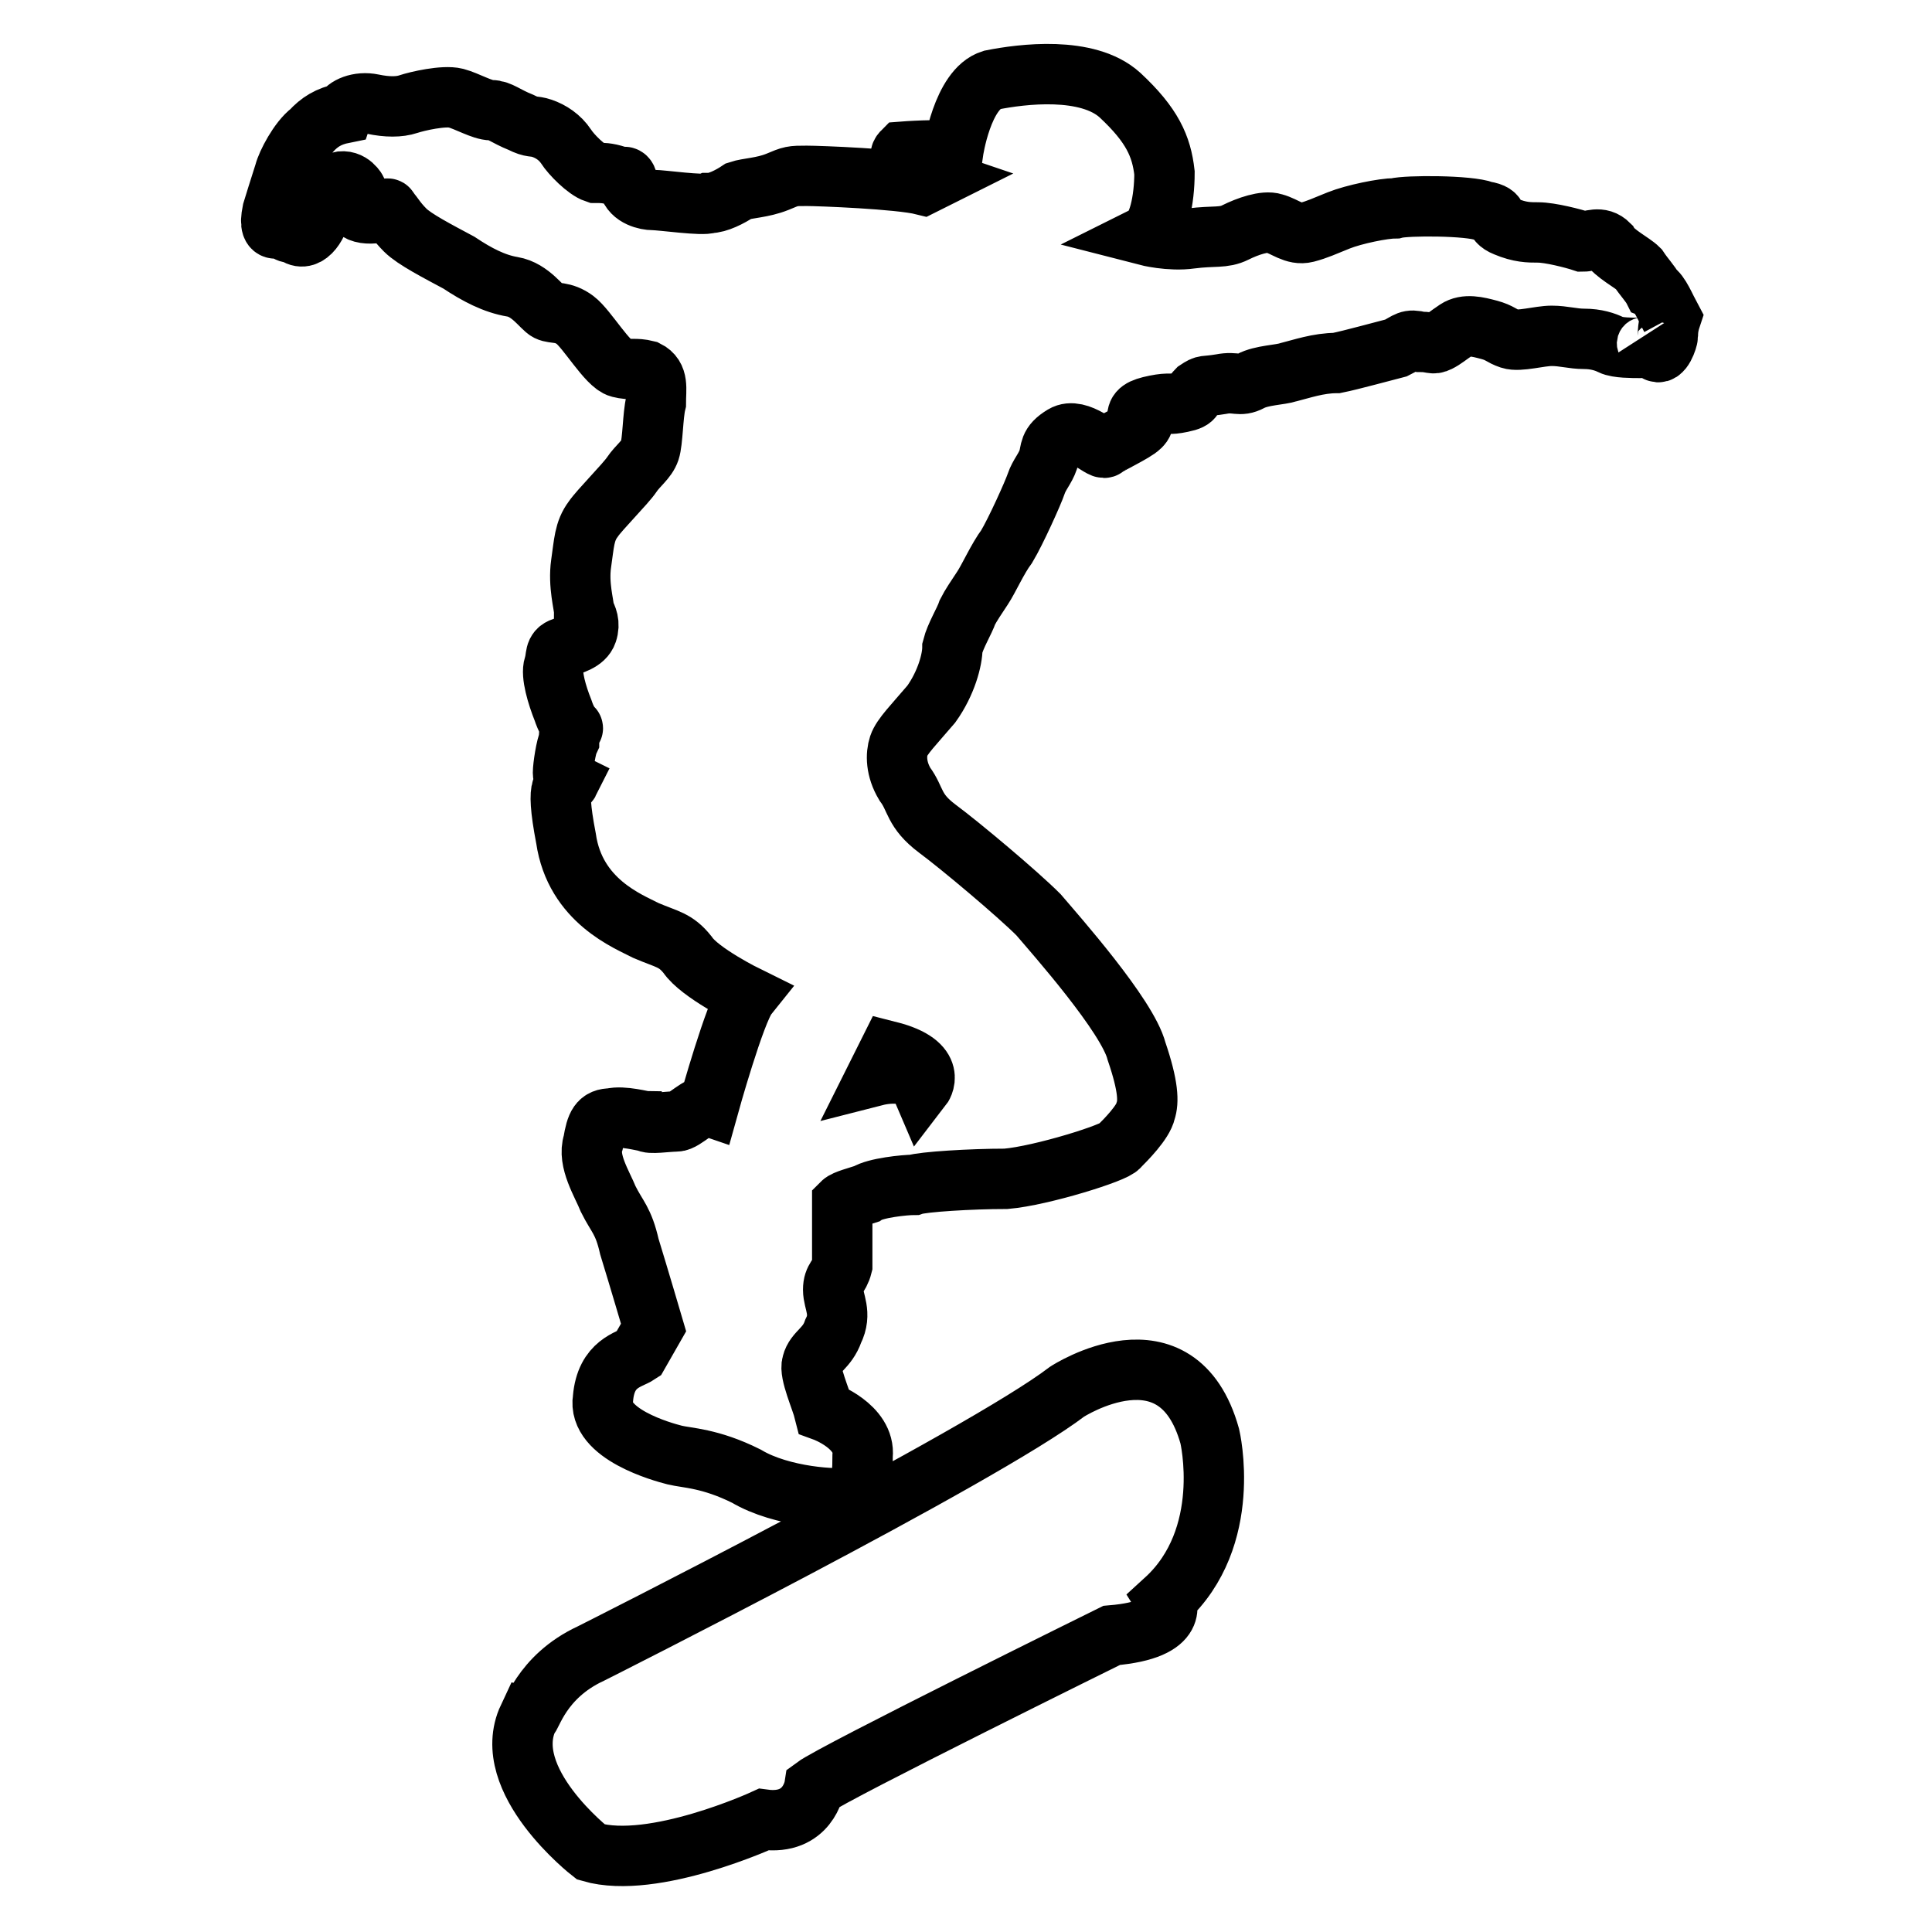 <?xml version="1.0" encoding="utf-8"?>
<!-- Svg Vector Icons : http://www.onlinewebfonts.com/icon -->
<!DOCTYPE svg PUBLIC "-//W3C//DTD SVG 1.1//EN" "http://www.w3.org/Graphics/SVG/1.1/DTD/svg11.dtd">
<svg version="1.1" xmlns="http://www.w3.org/2000/svg" xmlns:xlink="http://www.w3.org/1999/xlink" x="0px" y="0px" viewBox="0 0 256 256" enable-background="new 0 0 256 256" xml:space="preserve">
<g> <path stroke-width="8" fill-opacity="0" stroke="#000000"  d="M219.1,38.4c-0.4-0.8-1.2-1.6-2-2.8c-0.8-0.8-3.2-2-3.9-3.2c-1.2-1.2-2.4-0.4-3.5-0.4 c-1.2-0.4-4.3-1.2-5.9-1.2c-1.2,0-2.4,0-4.3-0.8c-2-0.8-0.4-1.6-2.8-2c-2-0.8-10.3-0.8-11.8-0.4c-1.6,0-5.5,0.8-7.5,1.6 c-2,0.8-2.8,1.2-4.3,1.6c-1.6,0.4-2.8-0.8-4.3-1.2c-1.2-0.4-3.5,0.4-5.1,1.2c-1.6,0.8-2.8,0.4-5.9,0.8c-2.8,0.4-5.9-0.4-5.9-0.4 c1.6-0.8,2.4-4.7,2.4-8.3c-0.4-3.5-1.6-6.3-5.9-10.3c-4.3-3.9-13-2.8-17-2c-3.9,1.2-5.1,9.5-5.1,9.5c-1.6-0.4-6.7,0-6.7,0 c-1.6,1.6,4.3,3.6,4.3,3.6l-1.6,0.8c-3.2-0.8-13.8-1.2-15.4-1.2c-2,0-2,0-3.9,0.8c-2,0.8-3.9,0.8-5.1,1.2c-1.2,0.8-2.8,1.6-3.9,1.6 c-0.8,0.4-6.3-0.4-7.5-0.4c-0.8,0-2.8-0.4-3.2-2c-0.4-1.6-0.4-0.8-1.6-1.2c-1.2-0.4-2-0.4-2.8-0.4c-1.2-0.4-3.2-2.4-3.9-3.5 c-0.8-1.2-2-2-3.2-2.4c-1.2-0.4-1.2,0-2.8-0.8c-2-0.8-2.8-1.6-3.9-1.6c-1.2,0-3.2-1.2-4.7-1.6c-1.6-0.4-5.1,0.4-6.3,0.8 s-2.8,0.4-4.7,0s-3.6,0.4-3.9,1.2c-2,0.4-3.2,1.2-4.3,2.4c-1.6,1.2-3.2,4.3-3.5,5.5c-0.4,1.2-1.6,5.1-1.6,5.1 c-0.8,3.9,1.6,1.6,1.6,1.6c0,1.6,1.2,1.2,1.2,1.2c1.6,1.6,3.2-0.8,3.6-2.8c0.4-2.4,2.4-3.9,2.4-3.9c1.6-0.4,2.4,1.2,2.4,1.2 c-1.6,3.2,1.6,3.2,3.2,2.8c1.2-0.8,0.8-0.4,1.2,0c0.4,0.4,0.8,1.2,2,2.4c1.2,1.2,4.3,2.8,7.1,4.3c2.4,1.6,4.7,2.8,7.1,3.2 c2.4,0.4,3.9,2.8,4.7,3.2c0.8,0.4,2,0,3.6,1.2c1.6,1.2,4.3,5.9,5.9,6.3c1.6,0.4,2,0,3.6,0.4c1.6,0.8,1.2,2.4,1.2,4.3 c-0.4,1.6-0.4,5.1-0.8,6.3c-0.4,1.2-1.6,2-2.4,3.2s-4.3,4.7-5.1,5.9c-1.2,1.6-1.2,3.2-1.6,5.9c-0.4,2.8,0.4,5.5,0.4,6.3 c0.4,0.8,0.8,1.6,0.4,2.8s-2,1.6-3.2,2c-1.2,0.4-0.8,1.2-1.2,2.4s0.4,3.9,1.2,5.9c0.8,2.4,1.6,2.4,1.2,2.4 c-0.4,0.4-0.4,0.8-0.4,1.6c-0.4,0.8-0.8,3.5-0.8,4.3s0.8,1.2,0.8,1.2c-0.4,0.8-2-0.8-0.4,7.5c1.2,8.3,8.3,11,10.6,12.2 c2.8,1.2,3.9,1.2,5.5,3.2c1.6,2.4,7.9,5.5,7.9,5.5c-1.6,2-5.1,14.6-5.1,14.6c-1.2-0.4-3.2,2-4.3,2c-1.2,0-3.6,0.4-3.9,0 c-0.4,0-3.2-0.8-4.7-0.4c-1.6,0-2,0.8-2.4,3.2c-0.8,2.4,1.2,5.5,2,7.5c1.2,2.4,2,2.8,2.8,6.3c1.2,3.9,3.2,10.7,3.2,10.7l-2,3.5 c-1.2,0.8-4.3,1.2-4.7,5.9c-0.8,4.7,7.9,7.1,9.5,7.5c1.6,0.4,4.7,0.4,9.5,2.8c4.7,2.8,12.2,3.2,13.8,2.8c1.2-0.4,1.6-1.6,1.6-5.5 c0.4-3.9-5.1-5.9-5.1-5.9c-0.4-1.6-2-5.1-1.6-6.3c0.4-1.6,2-2,2.8-4.3c1.2-2.4,0-3.9,0-5.5s0.8-1.6,1.2-3.2v-8.3 c0.4-0.4,2-0.8,3.2-1.2c1.2-0.8,5.1-1.2,6.3-1.2c1.2-0.4,7.5-0.8,12.2-0.8c4.7-0.4,14.6-3.5,15-4.3c0.8-0.8,3.2-3.2,3.5-4.7 c0.4-1.2,0.4-3.2-1.2-7.9c-1.2-4.7-10.7-15.4-13-18.1c-2.8-2.8-10.3-9.1-13.4-11.4c-3.2-2.4-2.8-3.9-4.3-5.9 c-1.2-2-1.2-3.9-0.8-5.1c0.4-1.2,2-2.8,4.3-5.5c2-2.8,2.8-5.9,2.8-7.5c0.4-1.6,1.6-3.5,2-4.7c0.4-0.8,1.2-2,2-3.2 c0.8-1.2,2-3.9,3.2-5.5c1.2-2,3.5-7.1,3.9-8.3c0.4-1.2,1.2-2,1.6-3.2c0.4-1.2,0-2,2-3.2c2-1.2,5.1,2,5.5,1.6c0.4-0.4,3.9-2,4.7-2.8 c0.8-0.8,0-0.8-0.4-1.2c0-0.8,0.4-1.2,2.4-1.6c2-0.4,1.6,0,3.5-0.4c2-0.4,1.2-0.8,2-1.6c1.2-0.8,0.8-0.4,3.2-0.8 c2-0.4,2.4,0.4,3.9-0.4s3.9-0.8,5.1-1.2c1.6-0.4,3.9-1.2,6.3-1.2c2-0.4,6.3-1.6,7.9-2c1.6-0.8,1.6-1.2,3.2-0.8c1.6,0,1.6,0.4,2.4,0 s1.2-0.8,2.4-1.6s2.8-0.4,4.3,0s1.6,0.8,2.8,1.2c1.2,0.4,3.9-0.4,5.5-0.4c1.6,0,2.8,0.4,4.3,0.4c1.6,0,2.8,0.4,3.6,0.8 c0.8,0.4,2.8,0.4,3.9,0.4s0.8-0.8,0.8-0.8l1.2,1.2c0.8,0.8,1.6-1.6,1.6-2s0-1.2,0.4-2.4C220.7,40.8,219.9,38.8,219.1,38.4 L219.1,38.4z M122.1,144.1c-1.2-2.8-5.9-1.6-5.9-1.6l1.6-3.2C124.5,141,122.1,144.1,122.1,144.1z M78.3,219.1 c0,0,51.7-26,63.1-34.7c0,0,14.6-9.5,18.9,5.9c0,0,3.2,13.4-5.9,21.7c0,0,2.4,3.9-7.1,4.7c0,0-36.7,18.1-39.4,20.1 c0,0-0.8,5.1-6.7,4.3c0,0-14.6,6.7-22.9,4.3c0,0-12.2-9.5-8.3-17.8C70.4,227.7,71.6,222.2,78.3,219.1L78.3,219.1z"/></g>
</svg>
